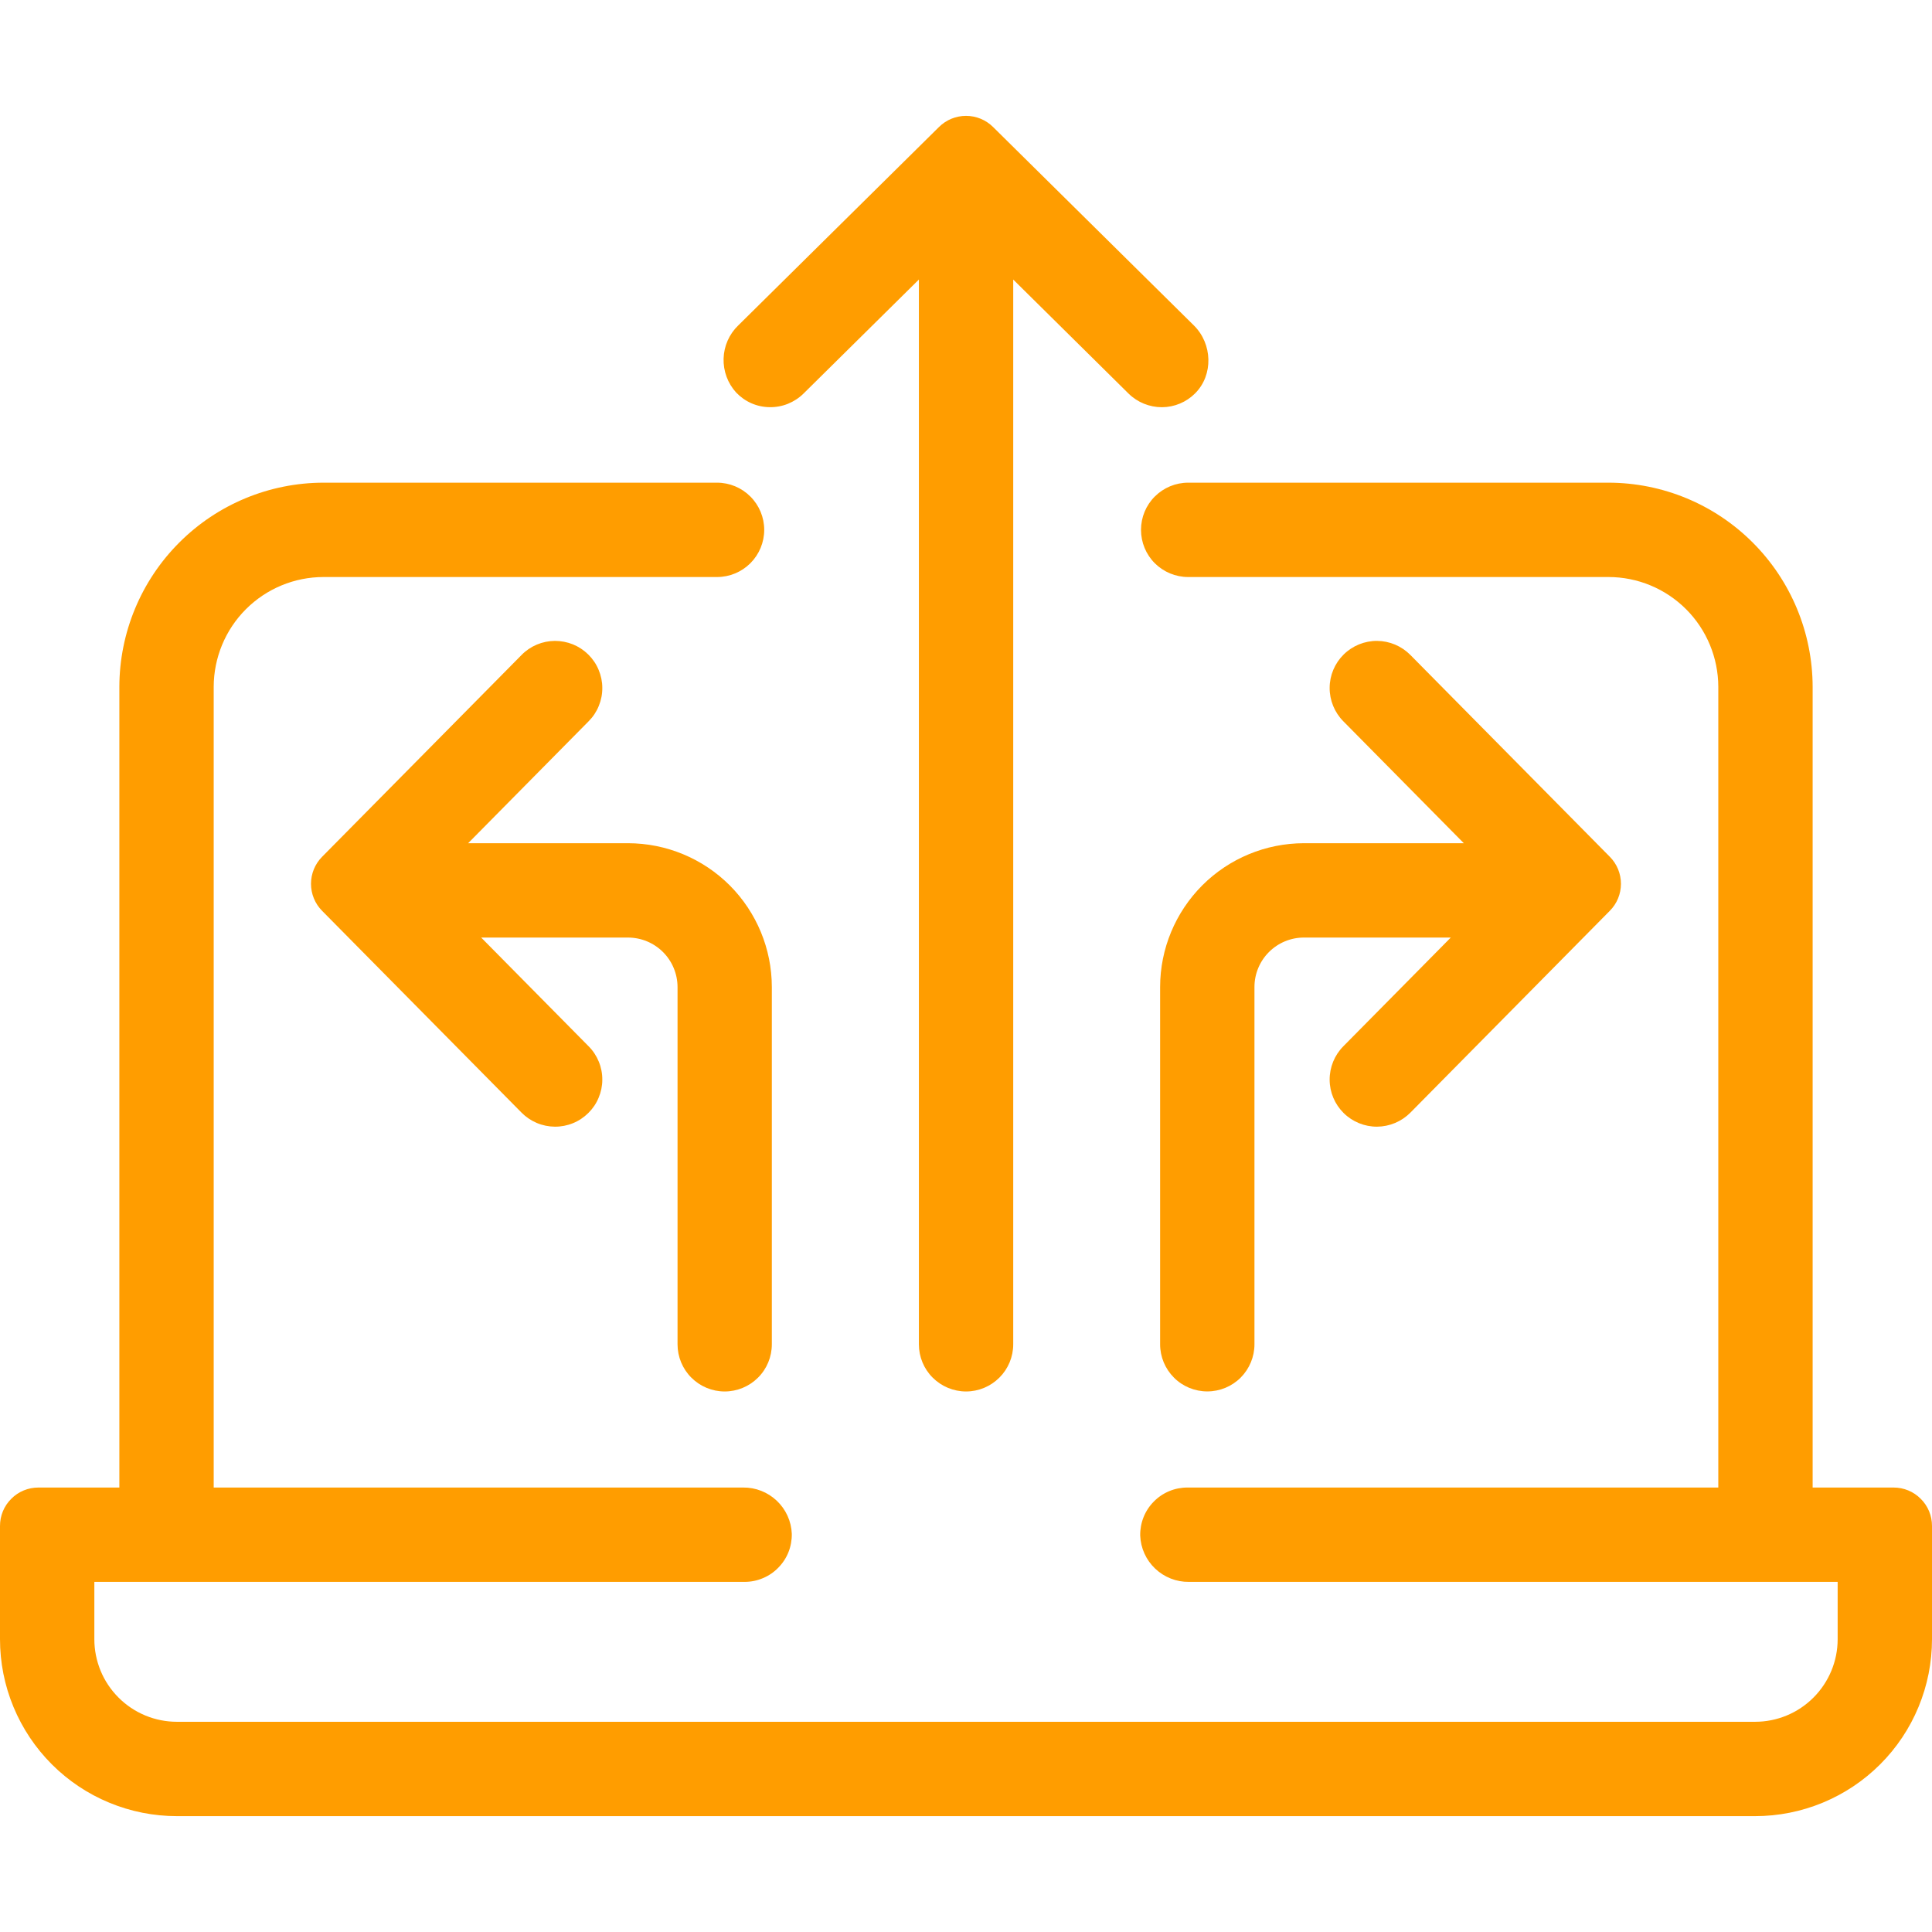 <svg width="36" height="36" viewBox="0 0 36 36" fill="none" xmlns="http://www.w3.org/2000/svg">
<path d="M35.284 27.718H33.776V12.798C33.774 11.79 33.373 10.823 32.66 10.11C31.947 9.396 30.98 8.995 29.971 8.994H22.14C21.906 8.994 21.683 9.087 21.518 9.252C21.353 9.416 21.261 9.64 21.261 9.873C21.261 10.106 21.353 10.33 21.518 10.495C21.683 10.659 21.906 10.752 22.14 10.752H29.972C30.514 10.752 31.034 10.968 31.418 11.352C31.801 11.735 32.017 12.256 32.018 12.798V27.718H22.125C22.008 27.718 21.892 27.741 21.785 27.786C21.677 27.831 21.579 27.898 21.498 27.981C21.416 28.064 21.351 28.163 21.308 28.272C21.265 28.38 21.244 28.496 21.246 28.613C21.255 28.847 21.355 29.068 21.525 29.229C21.695 29.39 21.92 29.479 22.154 29.476H34.242V30.544C34.242 30.952 34.08 31.343 33.791 31.632C33.503 31.921 33.112 32.083 32.703 32.083H3.297C3.095 32.083 2.894 32.043 2.708 31.966C2.521 31.888 2.351 31.775 2.209 31.632C2.066 31.489 1.952 31.32 1.875 31.133C1.798 30.946 1.758 30.746 1.758 30.544V29.476H13.875C13.992 29.476 14.107 29.453 14.215 29.407C14.323 29.362 14.421 29.296 14.502 29.212C14.584 29.129 14.649 29.03 14.692 28.922C14.735 28.813 14.756 28.697 14.754 28.58C14.745 28.347 14.645 28.126 14.475 27.965C14.306 27.804 14.08 27.715 13.846 27.718H3.982V12.798C3.983 12.256 4.199 11.735 4.582 11.352C4.966 10.968 5.486 10.752 6.029 10.752H13.361C13.594 10.752 13.818 10.659 13.982 10.495C14.147 10.33 14.24 10.106 14.24 9.873C14.24 9.64 14.147 9.416 13.982 9.252C13.818 9.087 13.594 8.994 13.361 8.994H6.028C5.02 8.995 4.053 9.396 3.34 10.11C2.627 10.823 2.226 11.79 2.224 12.798V27.718H0.716C0.622 27.718 0.529 27.736 0.442 27.772C0.355 27.808 0.276 27.861 0.21 27.928C0.143 27.994 0.09 28.073 0.054 28.16C0.018 28.247 -4.60936e-05 28.34 8.63038e-08 28.434V30.544C-9.14762e-06 30.977 0.085 31.406 0.251 31.806C0.417 32.206 0.659 32.569 0.966 32.876C1.272 33.182 1.635 33.425 2.035 33.59C2.435 33.756 2.864 33.841 3.297 33.841H32.703C33.136 33.841 33.565 33.756 33.965 33.59C34.365 33.424 34.728 33.182 35.035 32.875C35.341 32.569 35.584 32.206 35.749 31.806C35.915 31.406 36 30.977 36 30.544V28.434C36 28.34 35.982 28.247 35.946 28.16C35.91 28.073 35.857 27.994 35.79 27.928C35.724 27.861 35.645 27.808 35.558 27.772C35.471 27.736 35.378 27.718 35.284 27.718Z" fill="#FF9D00"/>
<path d="M14.972 7.334L17.122 5.209V25.049C17.122 25.282 17.214 25.506 17.379 25.67C17.544 25.835 17.768 25.928 18.001 25.928C18.234 25.928 18.457 25.835 18.622 25.67C18.787 25.506 18.88 25.282 18.88 25.049V5.209L21.029 7.334C21.195 7.497 21.418 7.588 21.651 7.588C21.883 7.587 22.106 7.494 22.27 7.329C22.613 6.985 22.592 6.406 22.247 6.065L18.504 2.366C18.37 2.233 18.189 2.159 18.001 2.159C17.812 2.159 17.631 2.233 17.497 2.366L13.757 6.063C13.588 6.225 13.49 6.447 13.483 6.681C13.476 6.914 13.56 7.142 13.717 7.314C13.798 7.399 13.894 7.467 14.001 7.514C14.108 7.561 14.224 7.586 14.341 7.587C14.457 7.589 14.573 7.568 14.682 7.524C14.79 7.48 14.889 7.416 14.972 7.334Z" fill="#FF9D00"/>
<path d="M21.617 18.391V25.049C21.617 25.282 21.71 25.505 21.875 25.67C22.039 25.835 22.263 25.927 22.496 25.927C22.729 25.927 22.953 25.835 23.118 25.67C23.282 25.505 23.375 25.282 23.375 25.049V18.391C23.375 18.147 23.472 17.913 23.645 17.74C23.818 17.567 24.052 17.47 24.296 17.47H27.033L25.03 19.497C24.866 19.663 24.775 19.887 24.776 20.12C24.777 20.353 24.871 20.576 25.037 20.74C25.203 20.904 25.427 20.995 25.66 20.994C25.893 20.992 26.116 20.898 26.28 20.733L29.997 16.971C30.13 16.837 30.204 16.657 30.204 16.468C30.204 16.28 30.13 16.099 29.997 15.965L26.28 12.204C26.116 12.038 25.893 11.944 25.66 11.942C25.427 11.941 25.203 12.032 25.037 12.196C24.871 12.36 24.777 12.583 24.776 12.816C24.775 13.049 24.866 13.273 25.03 13.439L27.276 15.712H24.296C23.586 15.713 22.905 15.995 22.403 16.497C21.901 17 21.618 17.68 21.617 18.391Z" fill="#FF9D00"/>
<path d="M13.503 25.928C13.736 25.928 13.96 25.835 14.125 25.67C14.29 25.506 14.382 25.282 14.382 25.049V18.391C14.381 17.681 14.099 17 13.597 16.497C13.094 15.995 12.414 15.713 11.703 15.712H8.723L10.969 13.439C11.051 13.357 11.115 13.26 11.158 13.153C11.202 13.046 11.224 12.932 11.223 12.816C11.223 12.701 11.199 12.587 11.154 12.48C11.11 12.374 11.044 12.277 10.962 12.196C10.88 12.115 10.783 12.051 10.676 12.007C10.569 11.964 10.454 11.942 10.339 11.942C10.224 11.943 10.11 11.966 10.003 12.011C9.897 12.056 9.8 12.121 9.719 12.204L6.002 15.965C5.869 16.099 5.795 16.28 5.795 16.468C5.795 16.657 5.869 16.838 6.002 16.972L9.719 20.733C9.8 20.815 9.897 20.88 10.003 20.925C10.11 20.97 10.224 20.993 10.339 20.994C10.454 20.995 10.569 20.973 10.676 20.929C10.783 20.886 10.88 20.821 10.962 20.74C11.044 20.659 11.11 20.563 11.154 20.456C11.199 20.35 11.223 20.236 11.223 20.12C11.224 20.005 11.202 19.89 11.158 19.783C11.115 19.677 11.051 19.579 10.969 19.497L8.966 17.47H11.704C11.948 17.471 12.182 17.568 12.354 17.74C12.527 17.913 12.624 18.147 12.625 18.391V25.049C12.625 25.282 12.717 25.505 12.882 25.67C13.047 25.835 13.27 25.928 13.503 25.928Z" fill="#FF9D00"/>
</svg>
